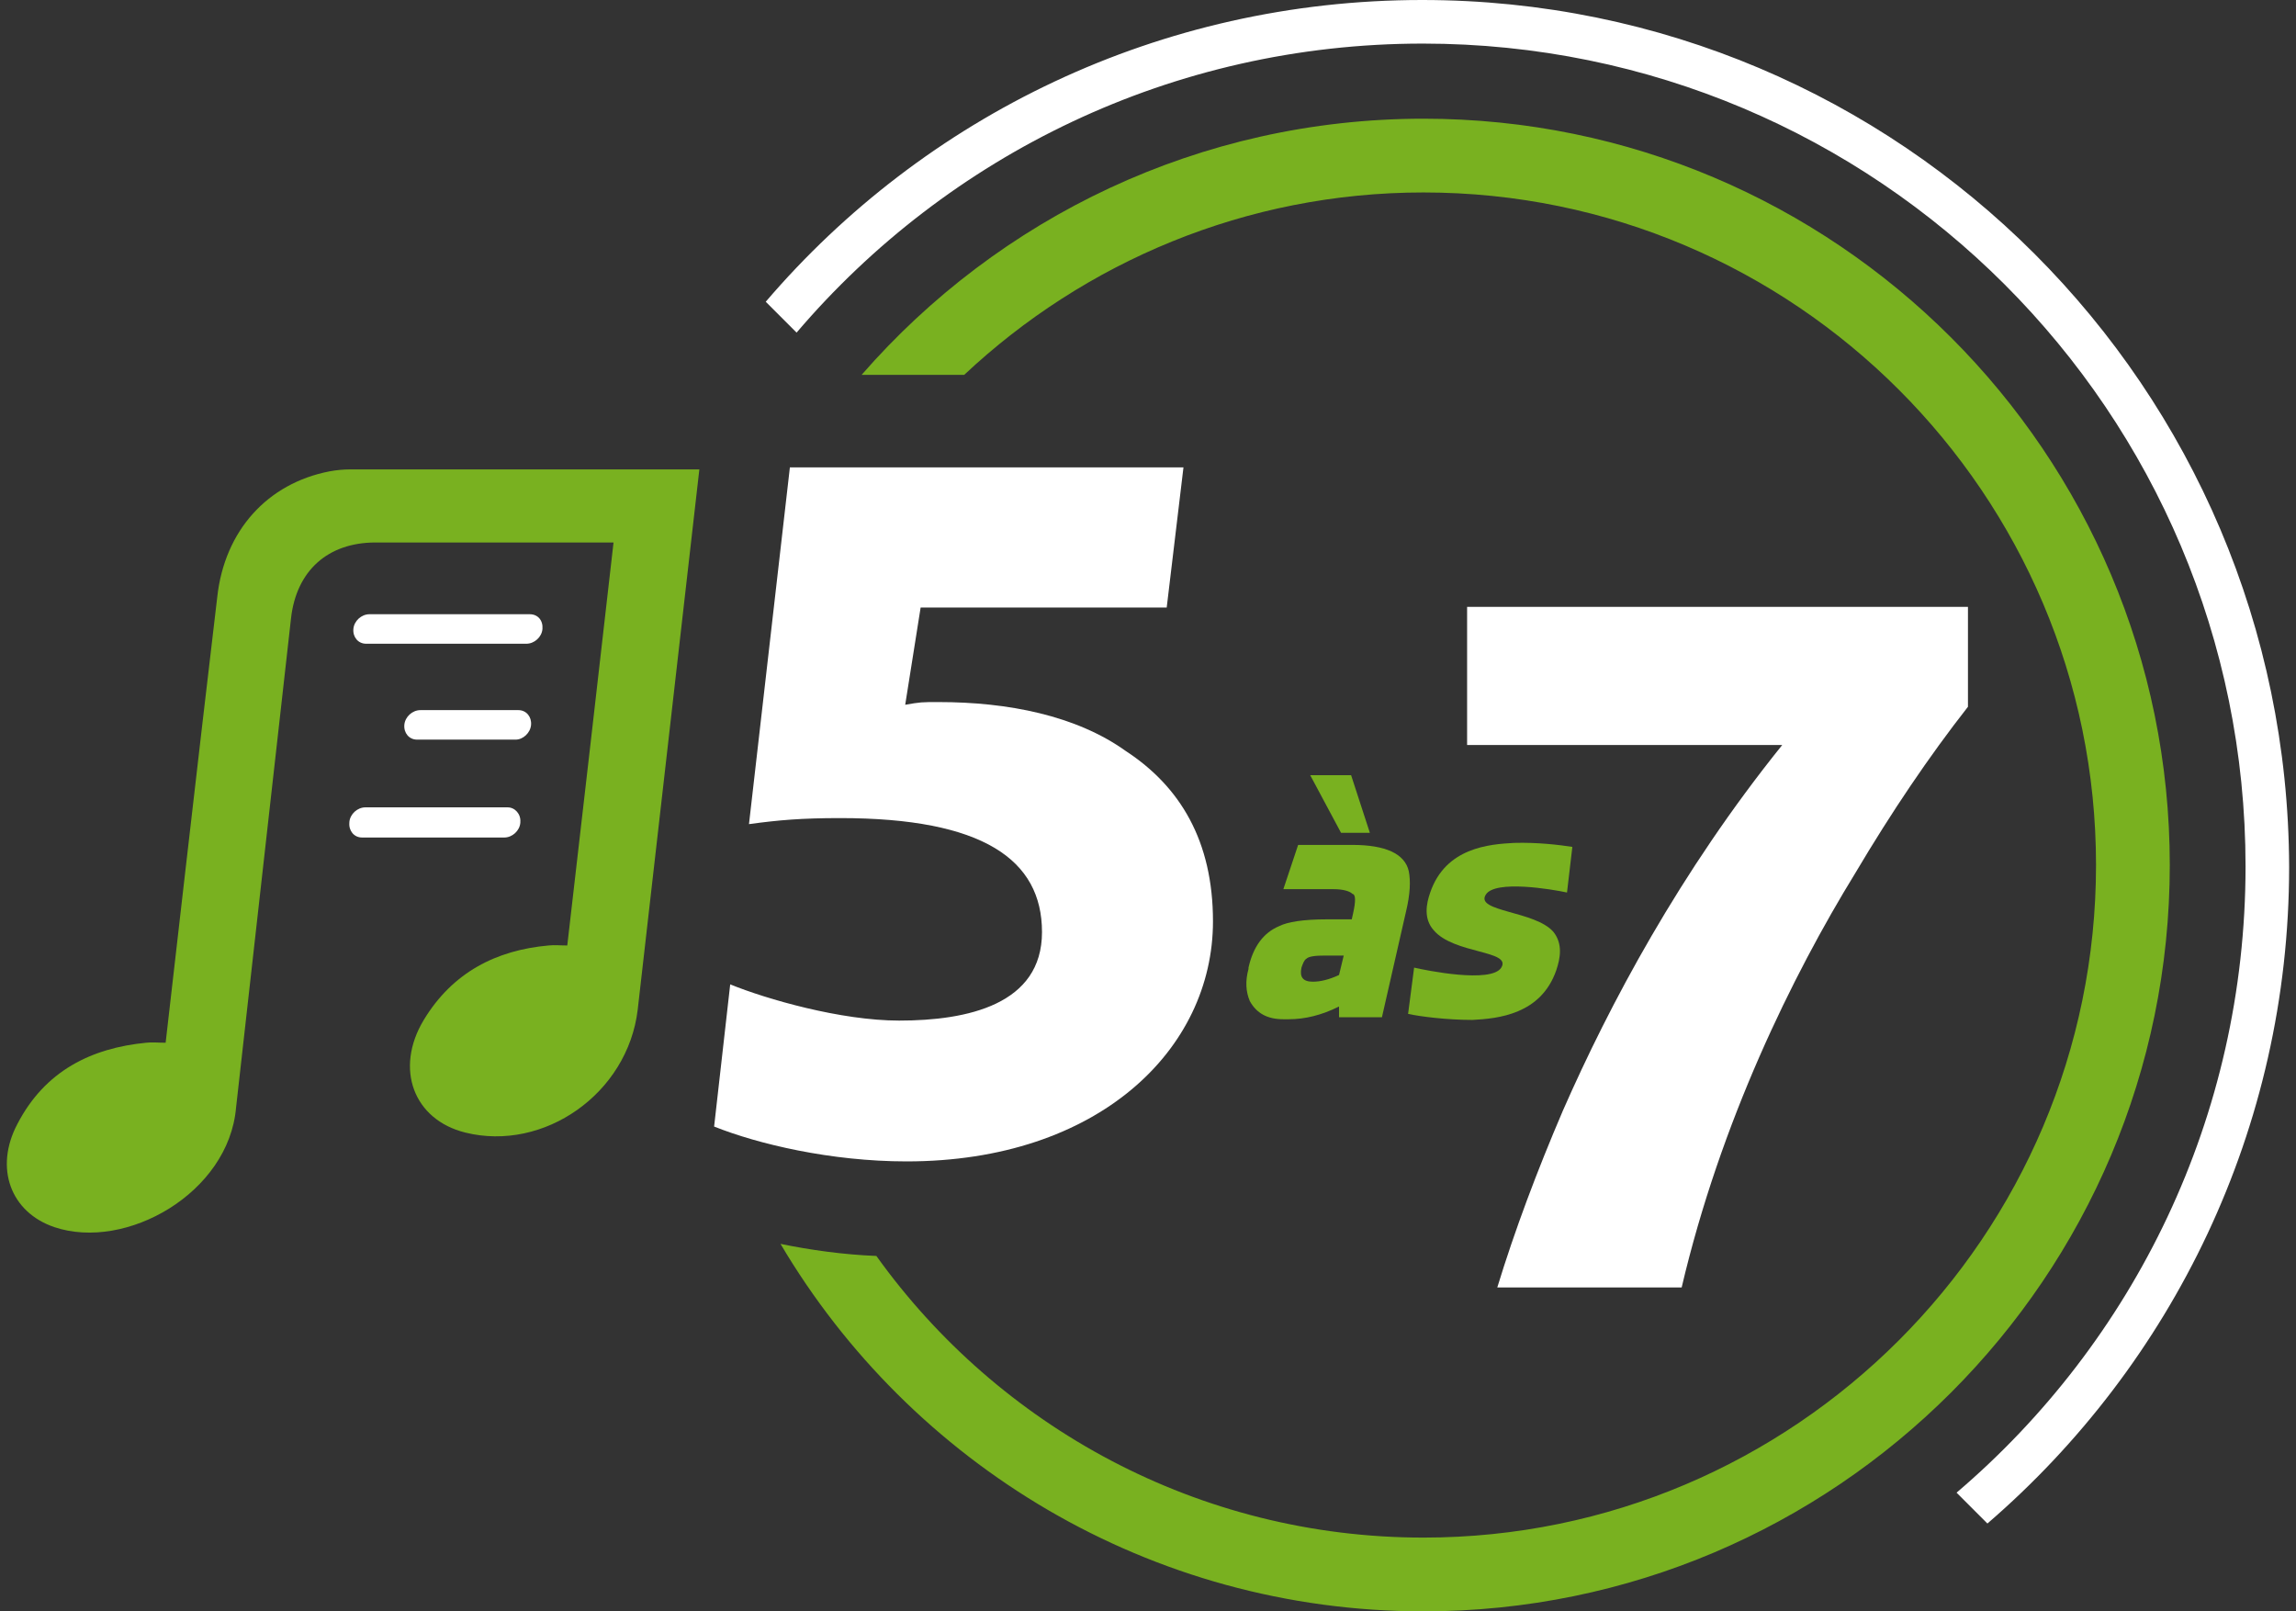 <svg width="114" height="80" viewBox="0 0 114 80" fill="none" xmlns="http://www.w3.org/2000/svg">
<rect x="0" y="0" width="114" height="80" fill="#333333" stroke="none"/>
<g clip-path="url(#clip0_9131_104419)">
<path fill-rule="evenodd" clip-rule="evenodd" d="M70.613 0C57.563 0 45.877 5.793 38.02 14.981L39.552 16.513C47.043 7.724 58.195 2.164 70.646 2.164C93.218 2.164 111.495 20.441 111.495 43.013C111.495 55.464 105.936 66.617 97.147 74.107L98.678 75.639C107.833 67.749 113.659 56.063 113.659 43.046C113.593 19.243 94.35 0 70.613 0Z" fill="white"/>
<path d="M70.679 5.893C59.56 5.893 49.572 10.82 42.781 18.61H47.875C53.834 13.017 61.857 9.555 70.679 9.555C89.09 9.555 104.071 24.536 104.071 42.946C104.071 61.357 89.09 76.338 70.679 76.338C59.493 76.338 49.572 70.811 43.513 62.355C41.849 62.289 40.218 62.056 38.753 61.756C45.211 72.676 57.096 80 70.679 80C91.121 80 107.733 63.387 107.733 42.946C107.733 22.505 91.121 5.893 70.679 5.893Z" fill="#79B120"/>
<path d="M57.929 30.162H45.711L44.945 34.99C45.711 34.856 45.744 34.856 46.61 34.856C50.039 34.856 53.435 35.522 55.898 37.287C58.595 39.051 60.226 41.748 60.226 45.743C60.226 52.102 54.533 57.661 45.012 57.661C41.25 57.661 37.621 56.796 35.457 55.93L36.256 48.872C38.054 49.605 41.749 50.67 44.645 50.67C48.041 50.67 51.737 49.871 51.737 46.276C51.737 42.68 48.807 40.616 41.716 40.616C39.785 40.616 38.653 40.716 37.188 40.916L39.219 23.204H58.761L57.929 30.162Z" fill="white"/>
<path d="M69.947 43.246C70.047 43.745 70.014 44.411 69.814 45.243L68.615 50.504H66.485V49.971C65.619 50.404 64.787 50.603 63.988 50.603H63.721C62.922 50.603 62.39 50.304 62.057 49.705C61.857 49.239 61.824 48.706 61.99 48.106V48.04C62.223 47.008 62.723 46.309 63.522 45.976C63.921 45.776 64.687 45.643 65.885 45.643H67.117L67.184 45.343C67.317 44.744 67.317 44.411 67.151 44.378C67.017 44.245 66.684 44.145 66.218 44.145H63.721L64.454 41.948H67.151C68.782 41.948 69.747 42.38 69.947 43.246ZM66.485 48.406L66.718 47.441H65.819C65.32 47.441 64.987 47.474 64.853 47.607C64.754 47.674 64.687 47.84 64.62 48.04C64.52 48.506 64.687 48.739 65.186 48.739C65.553 48.739 65.985 48.639 66.485 48.406ZM68.016 41.348L67.084 38.485H65.053L66.585 41.348H68.016Z" fill="#79B120"/>
<path d="M73.11 50.637C71.845 50.637 70.513 50.47 69.914 50.337L70.213 48.04C70.779 48.173 74.042 48.839 74.541 48.04C75.074 47.174 72.178 47.374 71.179 46.176C70.68 45.61 70.813 44.877 71.012 44.311C71.778 42.081 73.942 41.914 75.174 41.848C76.339 41.814 77.438 41.948 78.07 42.047L77.804 44.311C77.038 44.145 74.242 43.679 73.776 44.411C73.21 45.277 76.239 45.21 77.138 46.276C77.604 46.875 77.471 47.574 77.271 48.173C76.506 50.37 74.375 50.57 73.11 50.637Z" fill="#79B120"/>
<path d="M26.302 30.495H18.345C17.945 30.495 17.579 30.828 17.546 31.228C17.513 31.627 17.779 31.96 18.179 31.96H26.135C26.535 31.96 26.901 31.627 26.934 31.228C26.968 30.795 26.701 30.495 26.302 30.495Z" fill="white"/>
<path d="M25.203 40.083H18.145C17.746 40.083 17.379 40.416 17.346 40.816V40.849C17.313 41.248 17.579 41.581 17.979 41.581H25.037C25.436 41.581 25.802 41.248 25.835 40.849V40.816C25.869 40.416 25.569 40.083 25.203 40.083Z" fill="white"/>
<path d="M26.368 35.988C26.401 35.589 26.135 35.256 25.736 35.256H20.875C20.476 35.256 20.109 35.589 20.076 35.988C20.043 36.388 20.309 36.721 20.709 36.721H25.602C25.969 36.721 26.335 36.388 26.368 35.988Z" fill="white"/>
<path d="M34.724 23.304H17.413C17.047 23.304 16.714 23.337 16.347 23.404C13.285 24.003 11.154 26.334 10.788 29.63C9.955 36.621 8.224 51.769 8.224 51.769C7.825 51.769 7.558 51.735 7.259 51.769C4.529 52.035 2.232 53.167 0.867 55.797C-0.298 57.994 0.534 60.191 2.698 60.924C6.26 62.122 11.354 59.226 11.72 54.998L14.45 30.695C14.716 28.331 16.281 26.933 18.645 26.933H30.463C29.697 33.691 28.932 40.283 28.166 46.941C27.8 46.941 27.533 46.908 27.234 46.941C24.637 47.174 22.473 48.273 21.041 50.637C19.577 53.067 20.542 55.597 23.106 56.23C27.001 57.195 31.162 54.299 31.662 50.137L34.724 23.304Z" fill="#79B120"/>
<path d="M72.844 30.129V36.987H88.491C83.397 43.312 79.901 49.904 77.604 55.131C76.306 58.161 75.207 61.09 74.342 63.92H83.497C85.428 55.697 88.99 48.44 92.119 43.346C93.917 40.316 95.781 37.553 97.712 35.09V30.129H72.844Z" fill="white"/>
</g>
<defs>
<clipPath id="clip0_9131_104419">
<rect width="113.318" height="80" fill="white" transform="translate(0.341)"/>
</clipPath>
</defs>
</svg>
